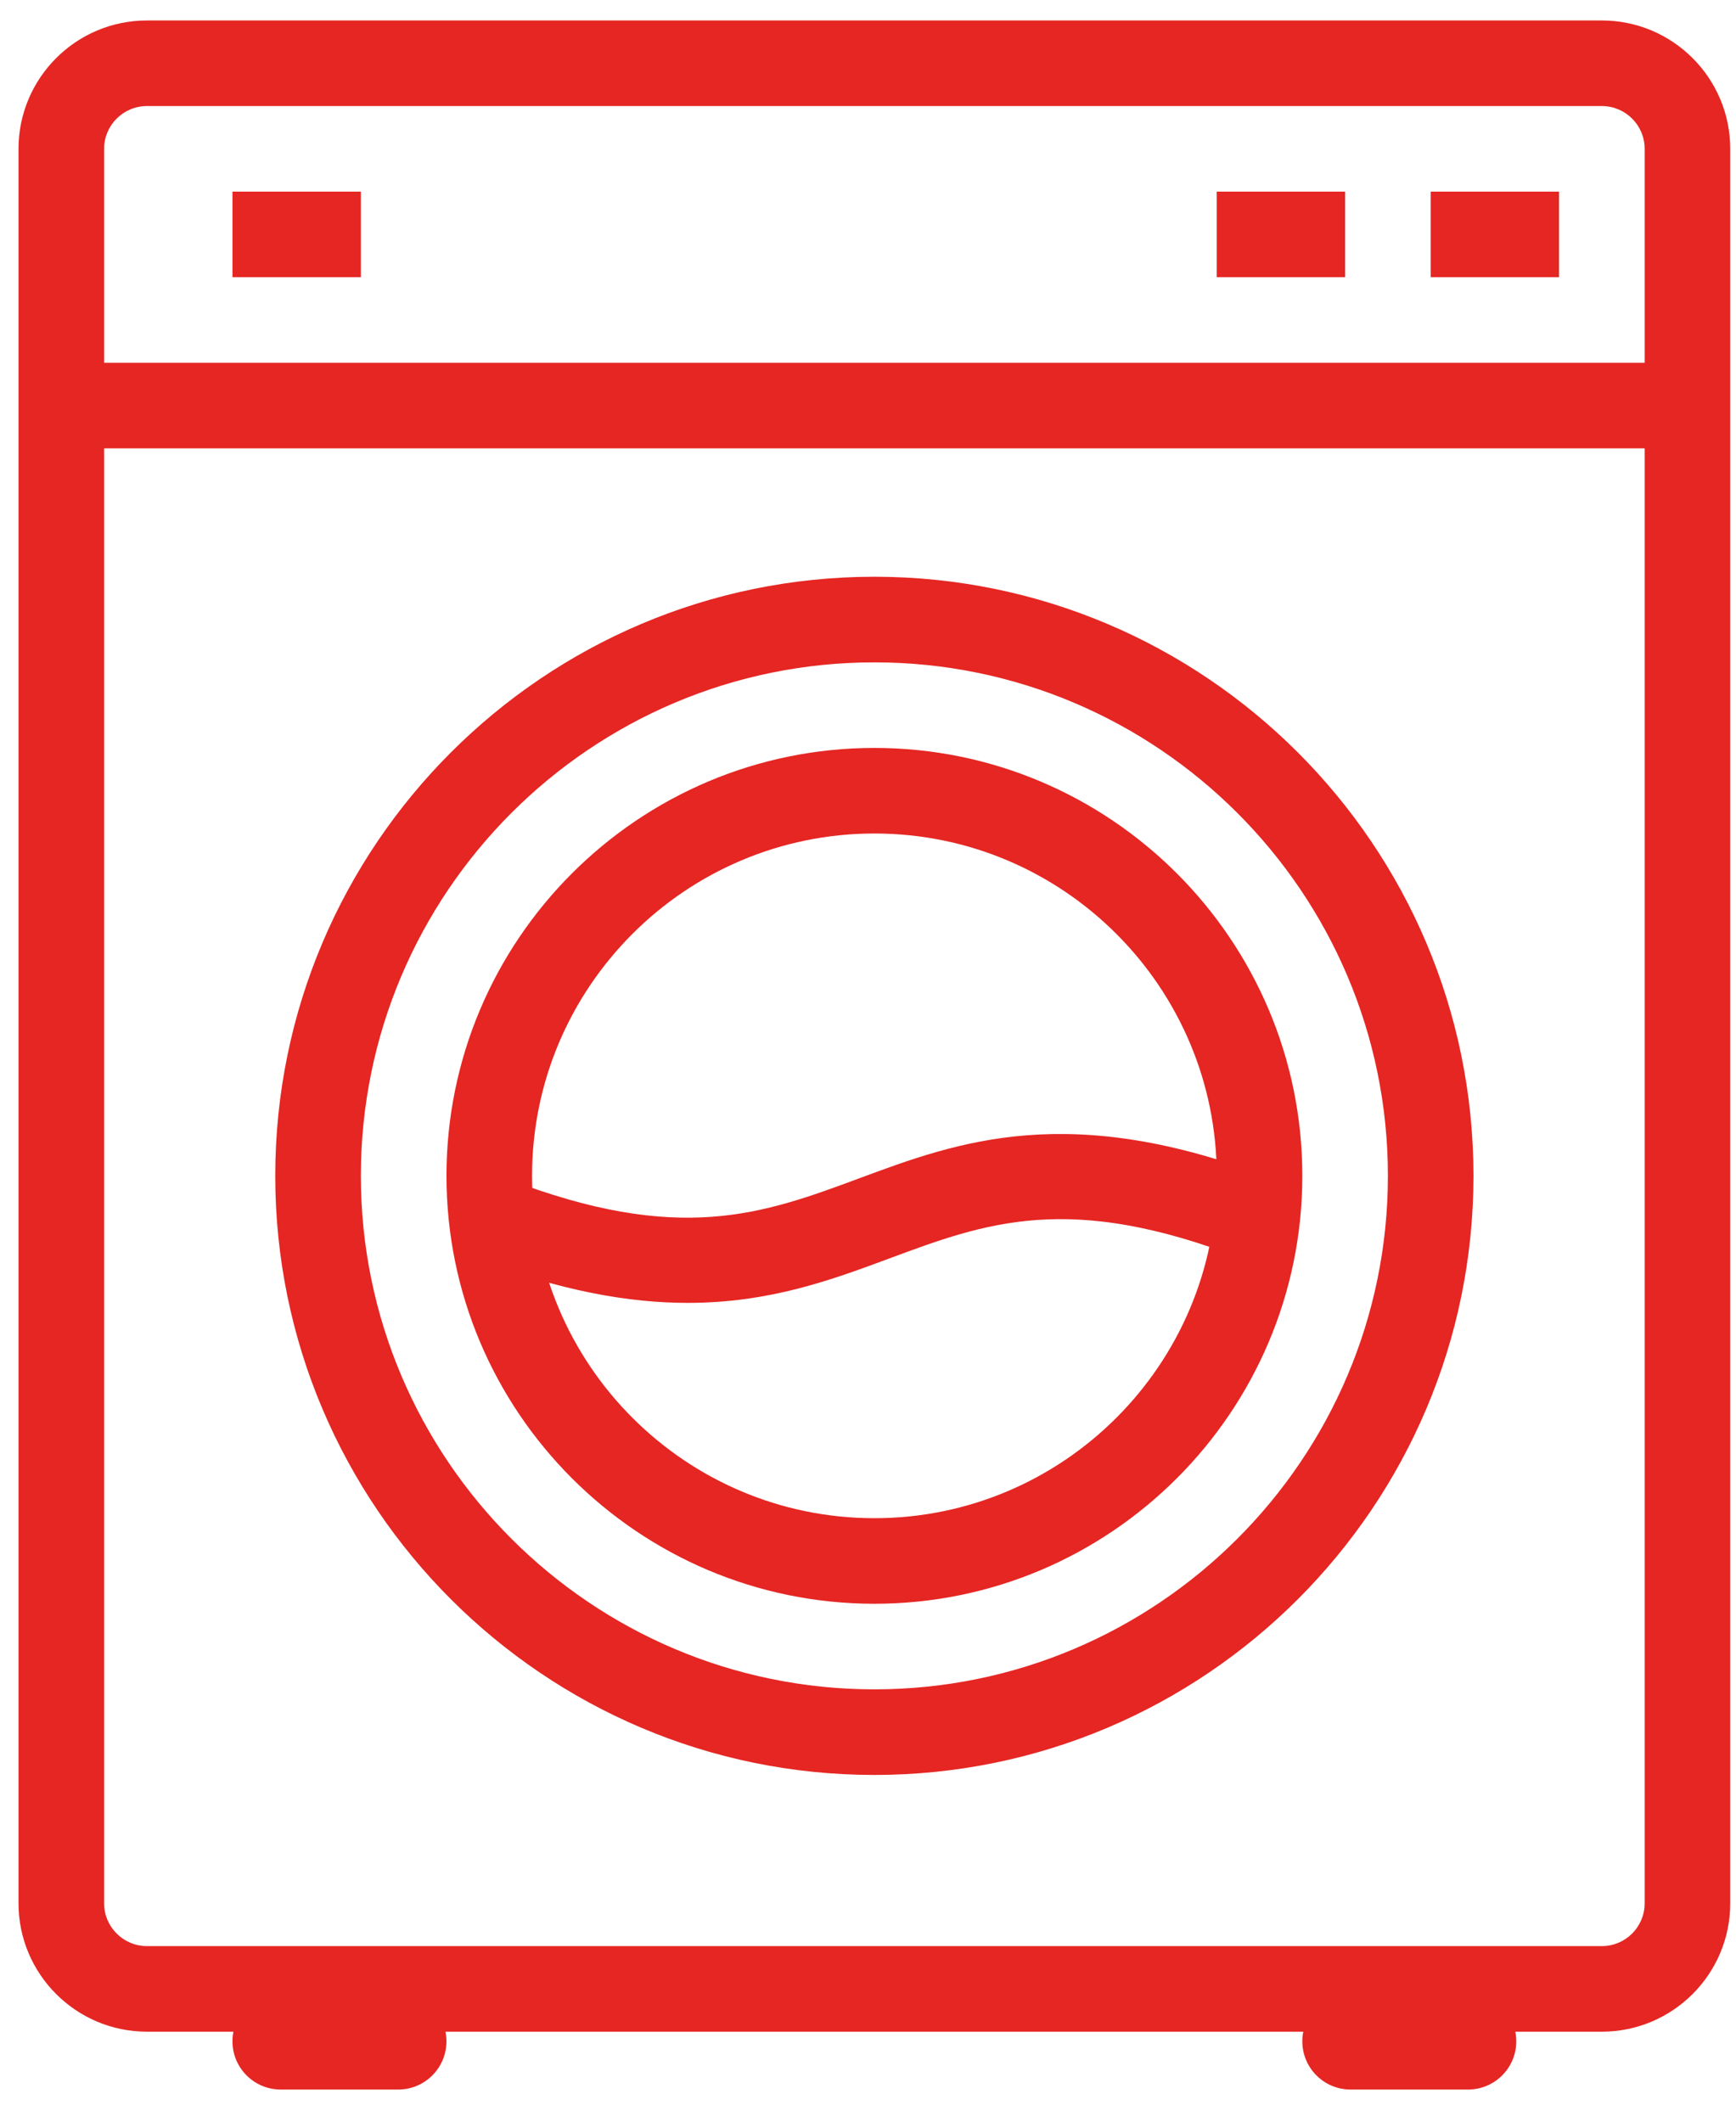 <svg width="54" height="66" viewBox="0 0 54 66" fill="none" xmlns="http://www.w3.org/2000/svg">
<path d="M49.828 63.2H4.57C2.367 63.2 0.576 61.409 0.576 59.207V4.63C0.576 2.428 2.367 0.637 4.57 0.637H49.828C52.03 0.637 53.821 2.428 53.821 4.63V59.207C53.821 61.409 52.03 63.2 49.828 63.2ZM4.57 3.299C3.836 3.299 3.238 3.896 3.238 4.63V59.207C3.238 59.941 3.836 60.538 4.57 60.538H49.828C50.562 60.538 51.159 59.941 51.159 59.207V4.63C51.159 3.896 50.562 3.299 49.828 3.299H4.57Z" fill="#E52623"/>
<path d="M12.387 62H8.731C7.903 62 7.231 62.672 7.231 63.5C7.231 64.328 7.903 65 8.731 65H12.387C13.216 65 13.887 64.328 13.887 63.5C13.887 62.672 13.216 62 12.387 62Z" fill="#E52623"/>
<path d="M45.665 62H42.01C41.181 62 40.51 62.672 40.51 63.5C40.51 64.328 41.181 65 42.01 65H45.665C46.494 65 47.165 64.328 47.165 63.5C47.165 62.672 46.494 62 45.665 62Z" fill="#E52623"/>
<path d="M52.49 11.285H1.907V13.947H52.49V11.285Z" fill="#E52623"/>
<path d="M27.198 55.214C16.922 55.214 8.562 46.854 8.562 36.577C8.562 26.301 16.922 17.941 27.198 17.941C37.474 17.941 45.834 26.301 45.834 36.577C45.834 46.854 37.474 55.214 27.198 55.214ZM27.198 20.604C18.391 20.604 11.225 27.77 11.225 36.577C11.225 45.385 18.391 52.551 27.198 52.551C36.006 52.551 43.172 45.385 43.172 36.577C43.172 27.77 36.006 20.604 27.198 20.604Z" fill="#E52623"/>
<path d="M27.199 49.889C19.859 49.889 13.888 43.917 13.888 36.577C13.888 29.237 19.859 23.266 27.199 23.266C34.539 23.266 40.51 29.237 40.51 36.577C40.51 43.917 34.539 49.889 27.199 49.889ZM27.199 25.928C21.327 25.928 16.55 30.705 16.55 36.577C16.55 42.449 21.327 47.227 27.199 47.227C33.071 47.227 37.848 42.449 37.848 36.577C37.848 30.705 33.071 25.928 27.199 25.928Z" fill="#E52623"/>
<path d="M21.395 40.529C19.575 40.529 17.44 40.164 14.815 39.151L15.773 36.667C21.129 38.732 23.724 37.767 26.729 36.654C29.798 35.513 33.277 34.222 39.584 36.668L38.621 39.15C33.255 37.068 30.66 38.033 27.656 39.15C25.867 39.814 23.94 40.529 21.395 40.529Z" fill="#E52623"/>
<path d="M48.496 5.961H44.503V8.623H48.496V5.961Z" fill="#E52623"/>
<path d="M41.841 5.961H37.848V8.623H41.841V5.961Z" fill="#E52623"/>
<path d="M11.225 5.961H7.231V8.623H11.225V5.961Z" fill="#E52623"/>
</svg>
